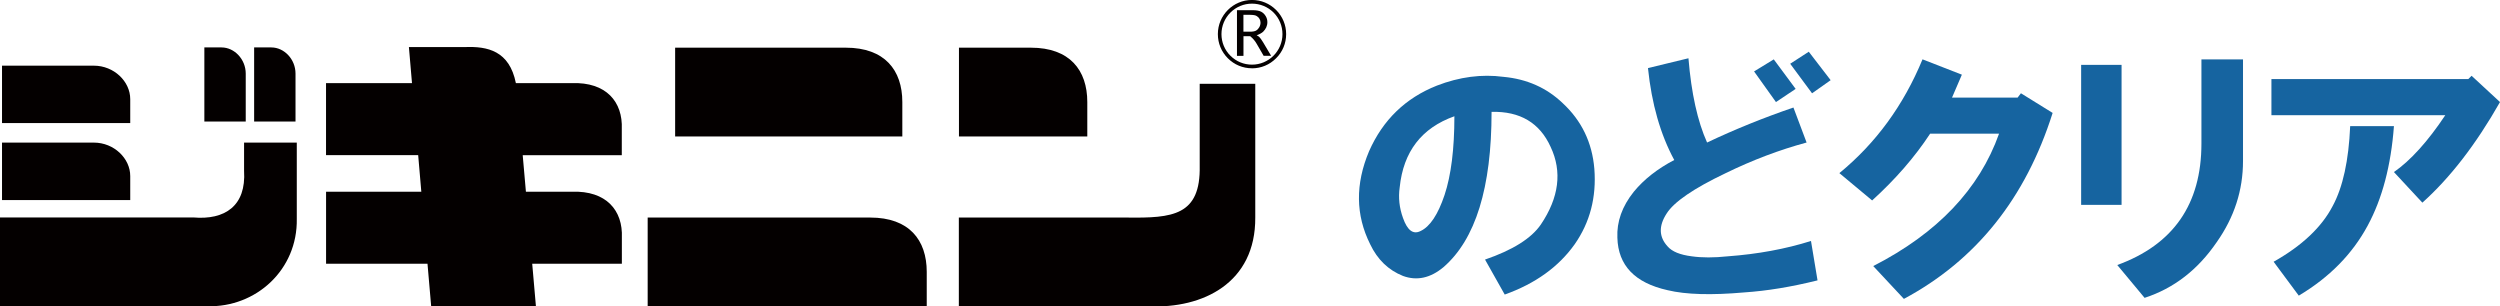 <?xml version="1.0" encoding="UTF-8"?><svg id="_レイヤー_2" xmlns="http://www.w3.org/2000/svg" viewBox="0 0 630.76 77.32"><g id="_編集モード"><path d="m379.65,74.32l-4.97-8.83c6.99-2.4,11.68-5.34,14.08-8.84,4.59-6.81,5.42-13.34,2.47-19.59-2.75-6.07-7.72-9.02-14.9-8.84,0,19.14-4.05,32.2-12.14,39.19-3.31,2.76-6.72,3.49-10.21,2.21-3.68-1.47-6.44-4.13-8.28-8-3.68-7.36-3.77-15.18-.28-23.46,3.49-7.91,9.2-13.43,17.11-16.56,5.7-2.21,11.32-2.94,16.83-2.21,5.89.55,10.86,2.76,14.9,6.62,4.78,4.42,7.45,9.94,8,16.57.56,7.17-1.1,13.52-4.96,19.05-4.05,5.7-9.93,9.93-17.66,12.69Zm-12.7-44.99c-8.28,2.95-12.88,8.93-13.8,17.94-.37,2.58-.1,5.15.83,7.72,1.1,3.13,2.57,4.24,4.41,3.31,2.39-1.1,4.41-4.14,6.08-9.11,1.65-4.97,2.48-11.59,2.48-19.87Z" fill="#1664a0"/><path d="m422.42,40.37c-3.49-6.44-5.7-14.17-6.63-23.19l10.21-2.48c.73,8.84,2.3,15.91,4.7,21.26,6.98-3.31,14.25-6.25,21.79-8.83l3.32,8.83c-6.81,1.84-13.62,4.41-20.42,7.73-8.1,3.86-13.07,7.27-14.91,10.21-2.03,3.13-1.93,5.9.27,8.28,1.11,1.29,3.14,2.12,6.08,2.49,2.58.37,5.61.37,9.11,0,7.55-.56,14.53-1.84,20.98-3.87l1.65,9.94c-6.62,1.65-12.79,2.66-18.5,3.04-8.27.73-14.71.55-19.31-.56-8.28-1.84-12.5-6.25-12.69-13.24-.18-4.05,1.19-7.91,4.14-11.6,2.57-3.13,5.98-5.8,10.21-8.01Zm20.14-22.35l4.97-3.04,5.52,7.45-4.97,3.32-5.52-7.73Zm9.11-1.93l4.69-3.04,5.52,7.18-4.69,3.31-5.52-7.46Z" fill="#1664a0"/><path d="m464.08,43.68c9.21-7.55,16.19-17.11,20.98-28.71l9.93,3.87-2.49,5.79h16.55l.84-1.1,8,4.96c-6.81,21.53-19.32,37.17-37.53,46.92l-7.73-8.28c16.18-8.28,26.77-19.42,31.74-33.4h-17.39c-3.87,5.89-8.74,11.5-14.63,16.84l-8.28-6.9Z" fill="#1664a0"/><path d="m525.08,51.69V16.36h10.2v35.33h-10.2Zm9.11,15.18c14.16-5.15,21.24-15.36,21.24-30.64V14.98h10.49v25.67c0,7.36-2.21,14.17-6.62,20.43-4.78,7-10.85,11.68-18.21,14.07l-6.89-8.28Z" fill="#1664a0"/><path d="m573.09,29.06v-9.11h49.67l.83-.83,7.17,6.63c-6.06,10.67-12.6,19.13-19.59,25.38l-7.17-7.72c4.22-2.94,8.55-7.73,12.96-14.35h-43.87Zm.55,36.98c7.18-4.04,12.14-8.74,14.91-14.07,2.58-4.78,4.04-11.5,4.41-20.15h11.04c-.74,9.94-2.95,18.31-6.63,25.11-3.86,7.17-9.66,13.06-17.38,17.66l-6.35-8.56Z" fill="#1664a0"/><path d="m213.41,12.03h-43.07v22.4h57.32v-8.69c0-8.05-4.46-13.71-14.25-13.71m20.41,56.57v8.68h-70.41v-22.39h56.16c9.79,0,14.25,5.64,14.25,13.71Z" fill="#040000"/><path d="m302.69,21.15v20.68c.26,12.59-6.85,13.21-18.33,13.06h-42.44v22.39h47.89c13.69.61,27.02-5.89,26.9-22.43V21.15h-14.01m-28.37,4.59v8.69h-32.38V12.03h18.15c9.78,0,14.23,5.66,14.23,13.71Z" fill="#040000"/><path d="m61.58,35.99v7.09c.57,8.92-4.88,12.47-12.82,11.78H0v22.4h52.33c12.23.34,22.8-9.18,22.55-22.09v-19.19h-13.29m-5.68-24.02h-4.35v18.71h10.44v-12.1c0-3.63-2.88-6.6-6.08-6.6Zm12.58,0h-4.37v18.71h10.44v-12.1c0-3.63-2.87-6.6-6.08-6.6Zm-44.8,24.02H.51v14.49h32.35v-6.06c0-4.45-4.11-8.43-9.17-8.43Zm9.17-10.98v6.05H.51v-14.48h23.18c5.07,0,9.17,3.99,9.17,8.44Z" fill="#040000"/><path d="m144.28,48.38h-11.59l-.81-9.23h25v-6.58c.29-6.87-3.92-11.9-12.6-11.6h-14.12c-1.64-8.14-7.1-9.34-12.95-9.09h-14.04l.78,9.09h-21.69v18.17h23.25l.79,9.23h-24.03v18.17h25.59l.93,10.77h26.43l-.94-10.77h22.62v-6.58c.29-6.86-3.92-11.89-12.6-11.59" fill="#040000"/><path d="m308.18,8.61c0-2.04.8-3.98,2.26-5.44,1.46-1.45,3.38-2.25,5.44-2.25s3.99.8,5.45,2.25c1.45,1.46,2.24,3.4,2.24,5.44,0,4.24-3.45,7.7-7.69,7.7-2.05,0-3.98-.79-5.44-2.25-1.46-1.45-2.26-3.39-2.26-5.45m7.7,8.63c2.31,0,4.45-.9,6.08-2.54,1.64-1.62,2.54-3.78,2.54-6.09s-.9-4.46-2.54-6.1c-1.63-1.62-3.78-2.52-6.08-2.52-4.75,0-8.61,3.87-8.61,8.61,0,2.31.89,4.47,2.51,6.09,1.62,1.64,3.8,2.54,6.1,2.54Z" fill="#040000"/><path d="m315.43,9.13c.67.56,1.23,1.19,1.64,1.93l1.75,3.02h1.89l-2.02-3.4c-.15-.23-.32-.5-.51-.78-.2-.28-.37-.48-.51-.61-.13-.12-.32-.25-.61-.39.72-.25,1.27-.57,1.62-.88.34-.34.61-.71.8-1.12.18-.42.28-.84.28-1.31,0-.56-.14-1.07-.44-1.55-.27-.46-.66-.84-1.14-1.09-.48-.25-1.2-.38-2.18-.38h-3.91v11.52h1.64v-4.95h1.67m.06-5.39c.76,0,1.28.09,1.59.29.32.18.57.43.72.71.18.29.26.61.26.97,0,.39-.1.79-.32,1.17-.21.36-.48.64-.82.84-.36.19-.87.27-1.56.27h-1.61V3.74h1.74Z" fill="#040000"/></g></svg>